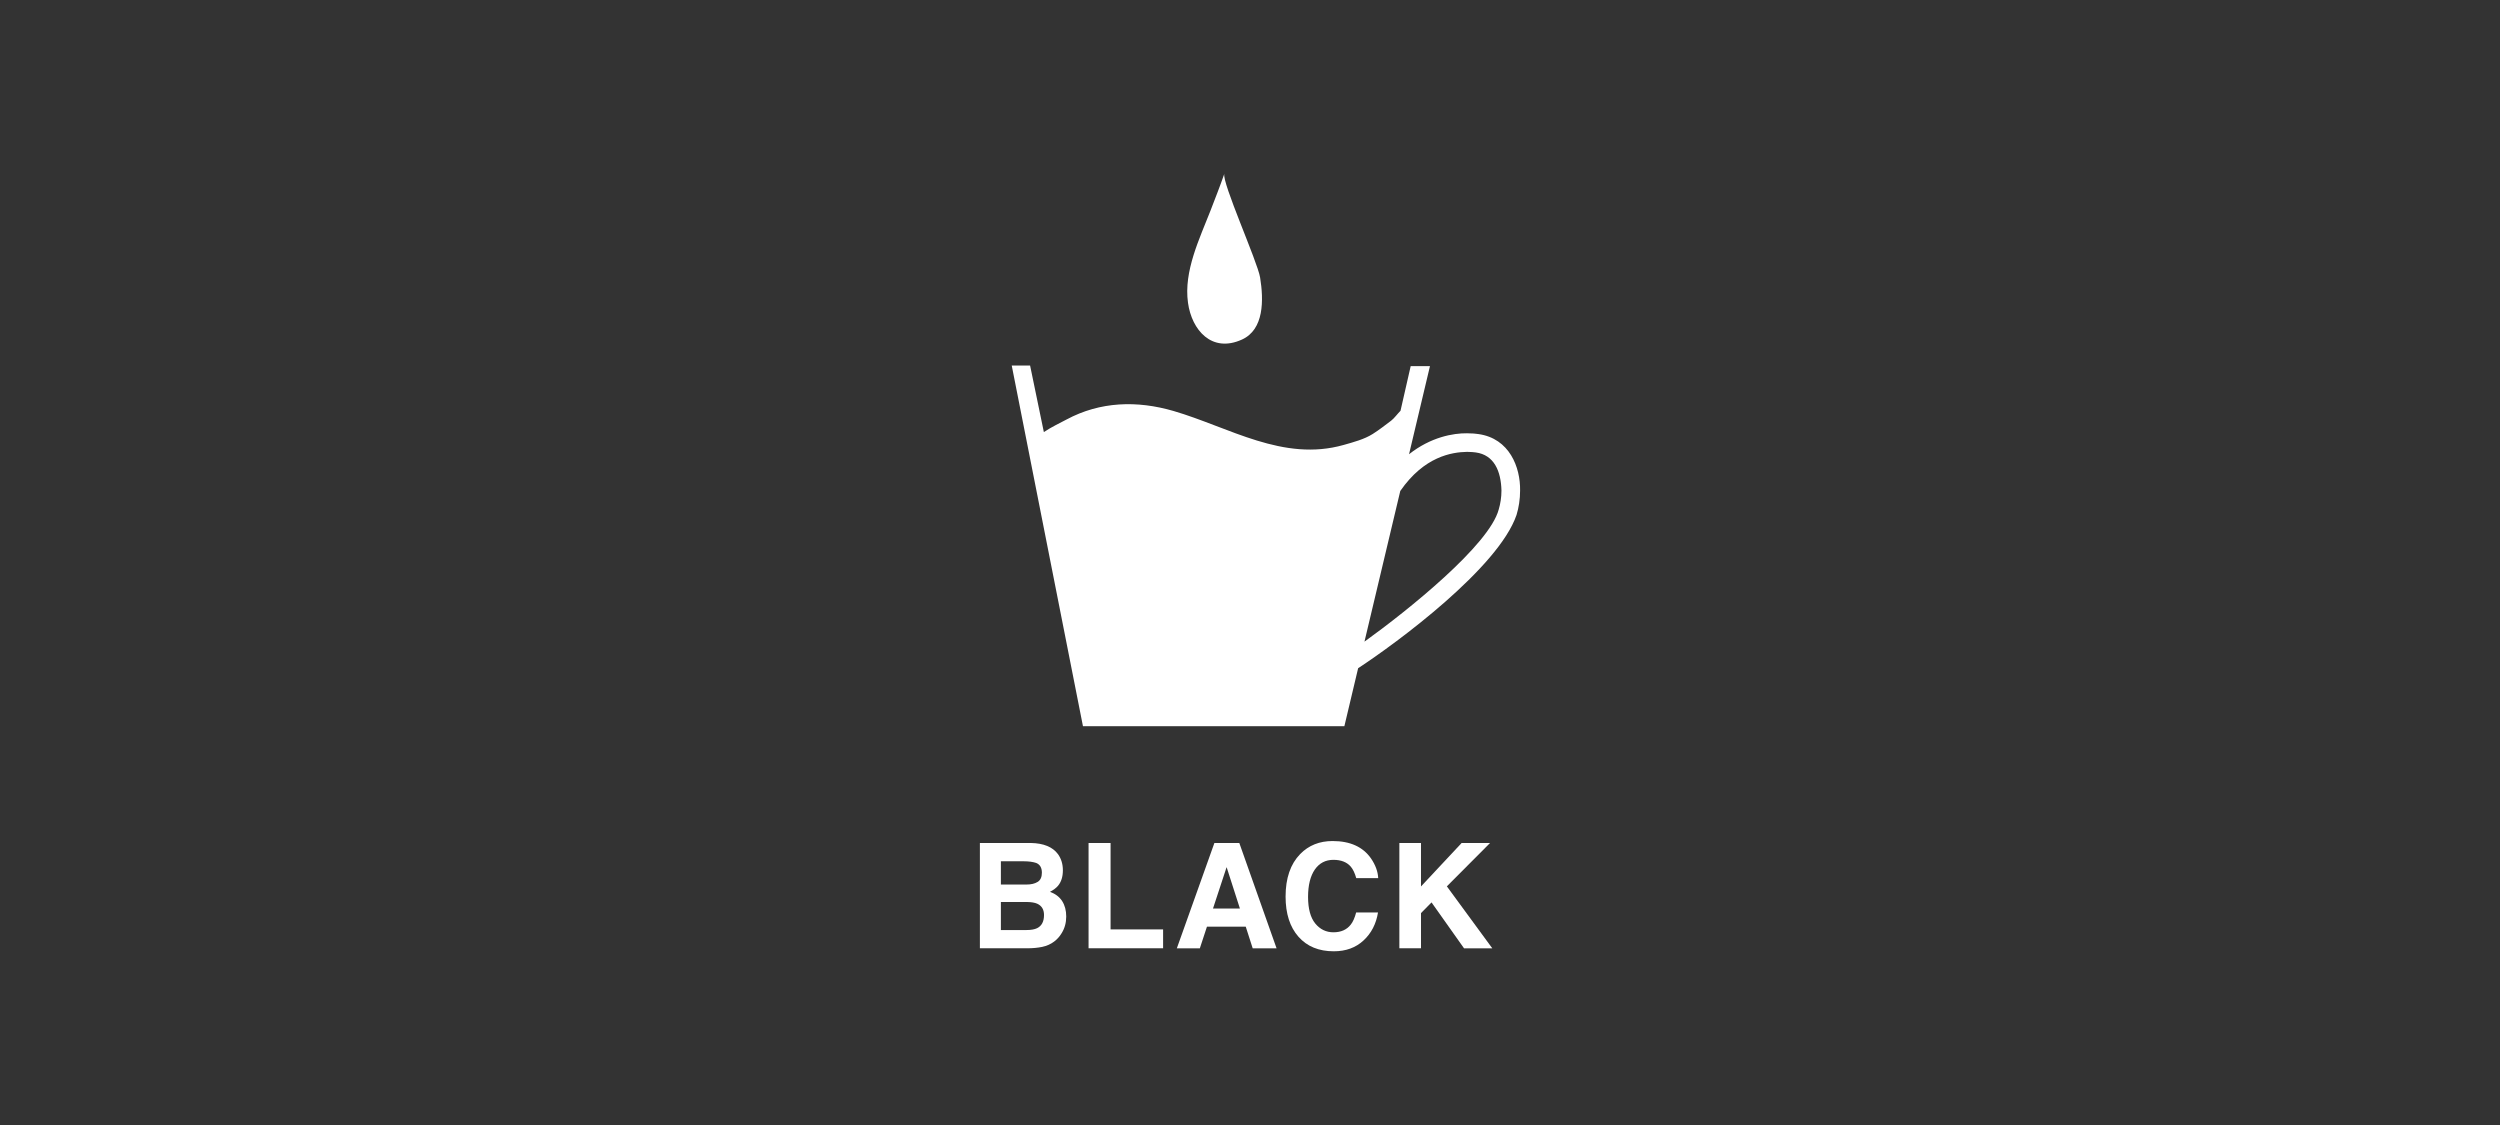 <?xml version="1.0" encoding="UTF-8"?>
<svg id="_レイヤー_1" data-name="レイヤー_1" xmlns="http://www.w3.org/2000/svg" version="1.1" viewBox="0 0 200 90">
  <rect x="0" y="0" width="200" height="90" fill="#333333" stroke="none"/>
  <!-- Generator: Adobe Illustrator 29.5.1, SVG Export Plug-In . SVG Version: 2.1.0 Build 141)  -->
  <defs>
    <style>
      .st0 {
        fill: none;
      }

      .st1 {
        fill: #fff;
      }
    </style>
  </defs>
  <rect class="st0" width="200" height="90"/>
  <g>
    <g>
      <path class="st1" d="M84.644,68.339c.256.362.386.787.386,1.287,0,.511-.13.927-.39,1.239-.145.172-.362.336-.642.481.429.156.756.405.973.739.219.342.327.754.327,1.237,0,.498-.123.947-.372,1.341-.16.265-.36.487-.598.665-.271.204-.585.345-.955.424-.364.074-.76.111-1.189.111h-3.793v-8.424h4.068c1.029.017,1.757.318,2.184.899ZM80.071,68.904v1.859h2.047c.364,0,.661-.067.892-.21.226-.136.341-.386.341-.738,0-.393-.152-.654-.453-.778-.26-.087-.595-.134-.996-.134h-1.832ZM80.071,72.159v2.244h2.047c.362,0,.646-.05.853-.15.366-.182.55-.531.55-1.052,0-.434-.178-.732-.535-.901-.199-.091-.477-.136-.841-.141h-2.073Z"/>
      <path class="st1" d="M87.085,67.44h1.761v6.912h4.202v1.512h-5.963v-8.424Z"/>
      <path class="st1" d="M97.15,67.44h1.995l2.98,8.424h-1.91l-.555-1.729h-3.104l-.568,1.729h-1.841l3.004-8.424ZM97.038,72.684h2.155l-1.064-3.314-1.09,3.314Z"/>
      <path class="st1" d="M104.014,68.323c.682-.695,1.544-1.04,2.592-1.04,1.404,0,2.429.465,3.076,1.393.357.524.55,1.048.574,1.575h-1.756c-.115-.405-.26-.71-.434-.914-.312-.366-.776-.55-1.393-.55-.628,0-1.126.26-1.484.773-.358.516-.544,1.248-.544,2.192s.193,1.655.574,2.125c.384.468.867.706,1.456.706.603,0,1.064-.204,1.382-.609.176-.215.321-.544.436-.977h1.748c-.15.918-.537,1.668-1.159,2.24-.618.576-1.412.866-2.379.866-1.2,0-2.144-.39-2.827-1.166-.687-.78-1.029-1.85-1.029-3.214,0-1.467.39-2.601,1.168-3.399Z"/>
      <path class="st1" d="M111.948,67.44h1.731v3.476l3.251-3.476h2.274l-3.455,3.468,3.634,4.956h-2.261l-2.599-3.671-.843.854v2.816h-1.731v-8.424Z"/>
    </g>
    <g>
      <path class="st1" d="M107.549,58.098l1.102-4.642c3.1-2.027,11.218-8.023,12.671-12.258.182-.602.286-1.263.286-1.954.031-1.861-.847-4.168-3.329-4.518-.193-.032-.509-.063-.914-.063-1.096-.014-2.898.297-4.642,1.676l1.674-7.048h-1.542l-.814,3.571c-.238.237-.505.607-.747.791-.488.364-.962.743-1.478,1.066-.674.427-1.538.654-2.322.877-4.845,1.374-9.151-1.412-13.609-2.716-2.92-.851-5.87-.763-8.56.68-.568.304-1.144.564-1.817,1.007l-1.101-5.326h-1.469l5.699,28.858h20.913ZM112.022,39.279c1.913-2.766,4.124-3.108,5.342-3.13.319,0,.565.029.695.046,1.471.199,2.019,1.492,2.058,3.048,0,.535-.085,1.068-.219,1.514-.746,2.837-7.25,8.064-10.741,10.574l2.865-12.052Z"/>
      <path class="st1" d="M96.868,16.779c-.894,2.301-2.186,4.906-1.828,7.447.301,2.175,1.895,4.035,4.313,2.94,1.778-.804,1.748-3.16,1.456-4.965-.2-1.252-3.087-7.646-2.861-8.304-.342.986-.717,1.937-1.081,2.881Z"/>
    </g>
  </g>
</svg>